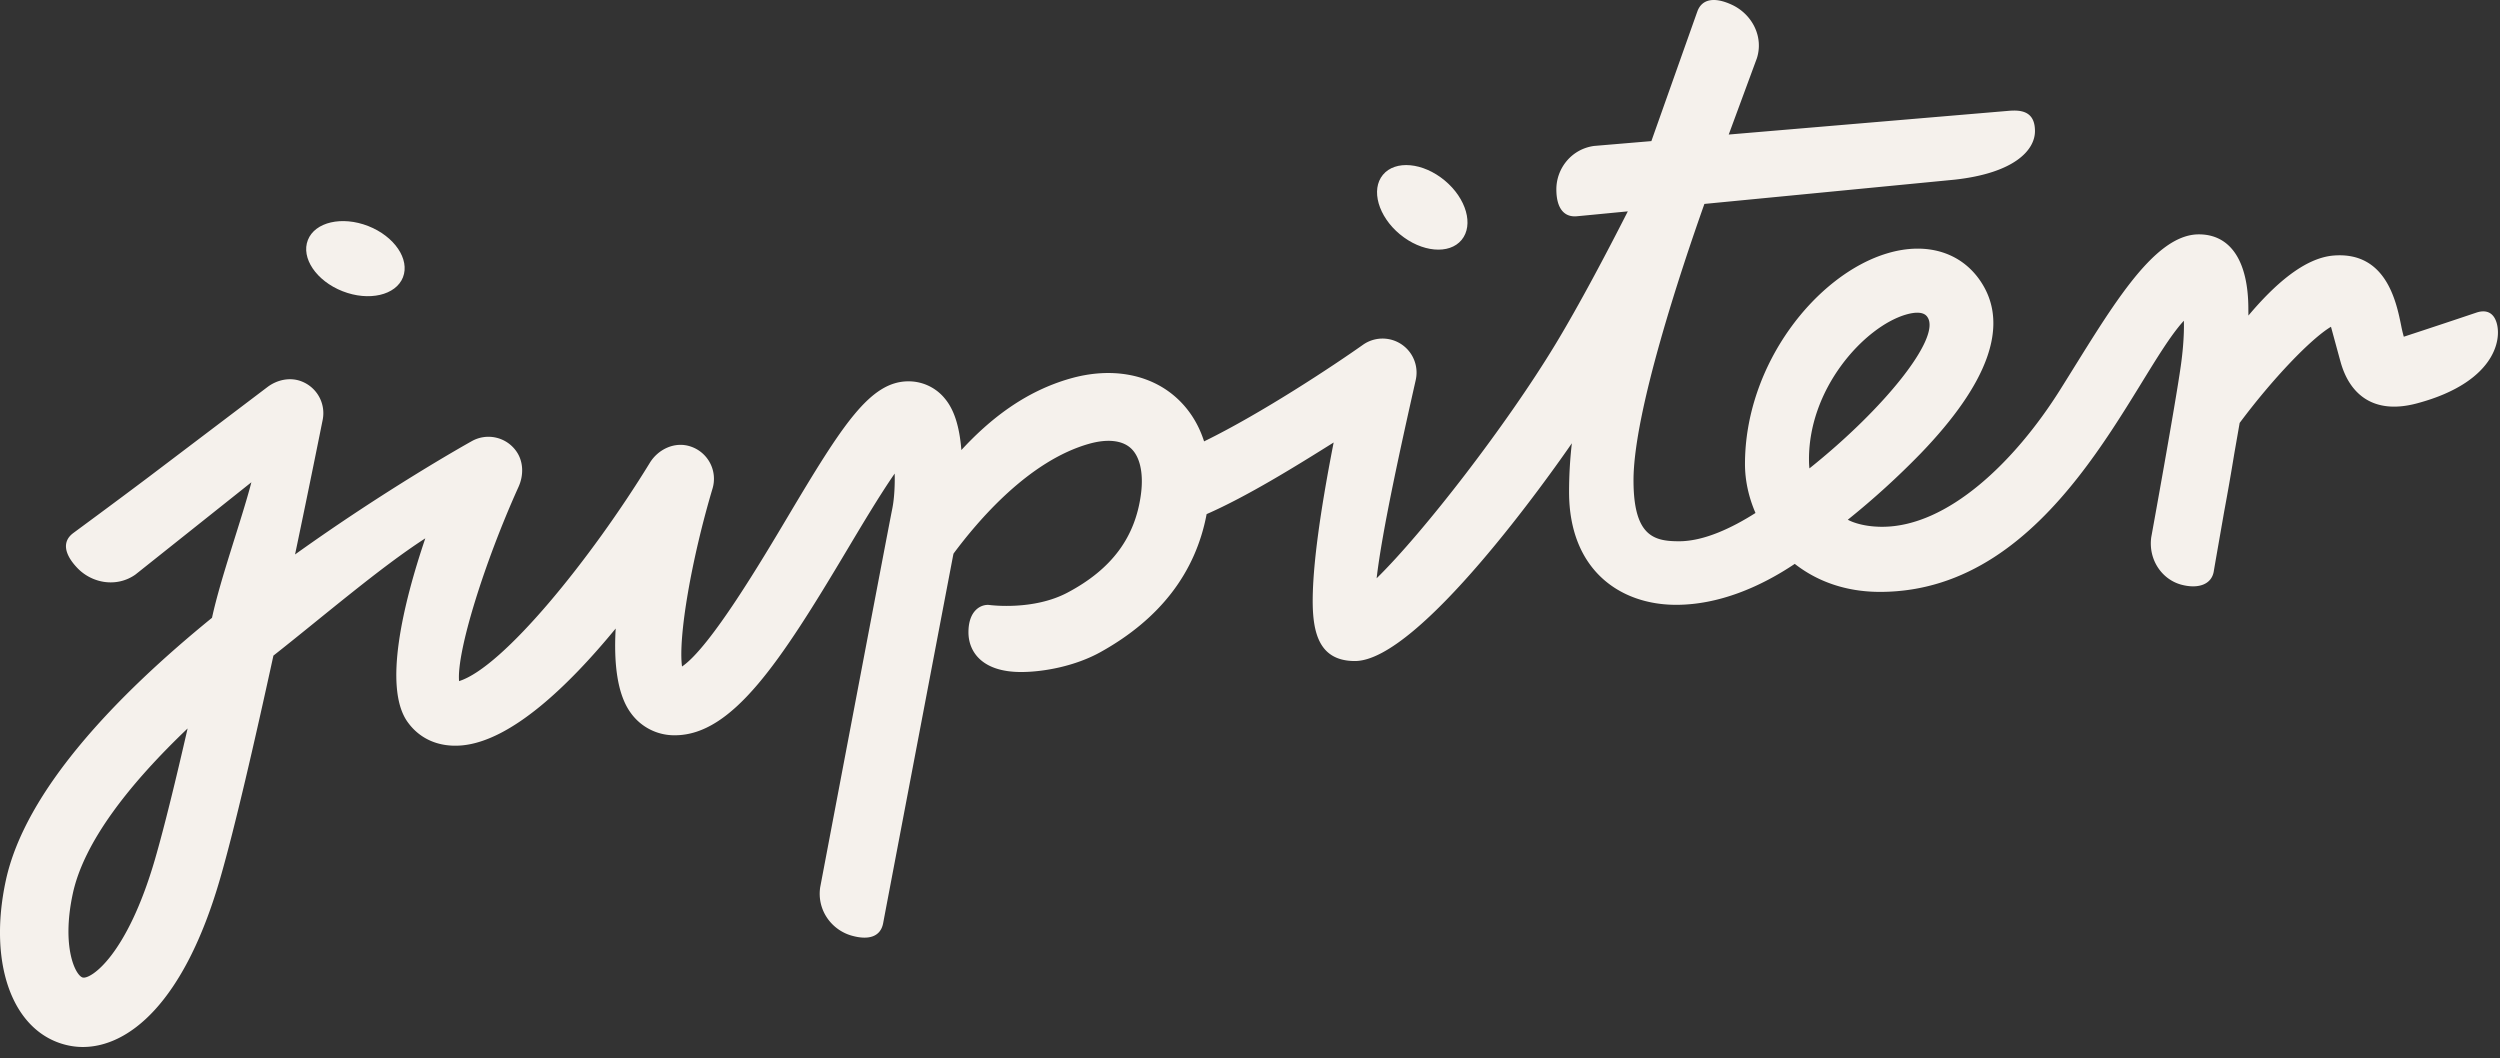 <svg width="137" height="58" fill="none" xmlns="http://www.w3.org/2000/svg"><rect width="100%" height="100%" fill="#333333" stroke="none"/><path d="M136.694 17.41c-.223-.364-.592-.416-1.002-.274a495.637 495.637 0 01-3.963 1.316s-.072-.237-.14-.583c-.276-1.39-.854-4.084-3.697-3.866-1.611.126-3.254 1.599-4.679 3.29 0-.128-.003-.247-.003-.35 0-2.693-1.012-4.1-2.713-4.1-2.558 0-4.928 4.265-7.605 8.522-2.469 3.927-6.149 7.503-9.749 7.503-1.235 0-1.883-.387-1.883-.387a43.837 43.837 0 004-3.638c3.681-3.823 4.813-6.948 3.368-9.286-1.053-1.705-2.997-2.332-5.196-1.677-3.877 1.151-7.807 6.066-7.807 11.552 0 .879.195 1.8.576 2.679-1.285.816-2.819 1.55-4.188 1.55-1.37 0-2.497-.267-2.497-3.34 0-3.72 2.602-11.525 3.885-15.146 6.017-.582 13.728-1.331 13.728-1.331 3.256-.363 4.387-1.613 4.387-2.66 0-1.046-.692-1.172-1.413-1.113L94.734 7.373l1.544-4.184c.377-1.19-.27-2.418-1.376-2.93-.942-.435-1.634-.328-1.887.369-.098.273-1.212 3.415-2.52 7.105l-3.129.264c-1.236.161-2.078 1.22-2.078 2.38 0 .989.389 1.542 1.126 1.474.157-.013 1.222-.117 2.79-.268-1.111 2.186-2.647 5.105-3.97 7.29-2.67 4.412-7.222 10.298-9.795 12.817.3-2.602 1.34-7.302 2.142-10.86a1.863 1.863 0 00-2.896-1.932c-1.603 1.134-5.537 3.743-8.701 5.29-.313-.98-.85-1.815-1.596-2.461-1.44-1.247-3.523-1.608-5.713-.99-2.52.711-4.45 2.254-5.992 3.926-.102-1.285-.39-2.193-.887-2.8a2.56 2.56 0 00-2.013-.966c-2.1 0-3.615 2.386-6.574 7.354-1.416 2.377-4.283 7.23-5.834 8.274-.218-1.614.519-5.885 1.672-9.753a1.866 1.866 0 00-1.243-2.317c-.839-.26-1.736.161-2.195.91-3.204 5.232-8.03 11.203-10.452 11.96-.137-1.611 1.38-6.487 3.263-10.655.288-.64.27-1.405-.147-1.97a1.865 1.865 0 00-2.414-.528c-.405.226-4.71 2.647-9.69 6.212.838-3.995 1.452-7.073 1.514-7.378a1.867 1.867 0 00-1.163-2.108c-.624-.242-1.333-.09-1.868.315l-6.47 4.9c-1.91 1.44-4.088 3.037-4.186 3.113-.588.45-.481 1.13.22 1.876.82.877 2.183 1.103 3.202.386l6.358-5.06c-.53 2.046-1.688 5.246-2.158 7.427C6.335 38.154 1.369 43.35.316 48.264c-.979 4.561.372 8.26 3.284 8.993.302.076.617.118.94.118 2.492 0 5.539-2.381 7.515-9.2.808-2.783 1.91-7.58 2.928-12.247 2.71-2.132 5.87-4.848 8.324-6.427-1.218 3.593-2.316 8.18-.972 10.062.676.947 1.741 1.402 3 1.283 2.689-.26 5.813-3.25 8.404-6.403-.108 1.909.083 3.624.838 4.64a2.931 2.931 0 002.404 1.21c3.15 0 5.779-4.016 9.429-10.142.77-1.29 1.783-2.993 2.618-4.2 0 0 .041 1.077-.132 1.93-.238 1.174-3.95 20.744-3.95 20.744-.182 1.235.608 2.331 1.725 2.648.953.27 1.589.045 1.726-.683.124-.668 3.38-17.773 3.842-20.193.007-.02.01-.042.017-.063 1.337-1.796 4.11-5.078 7.43-6.015.975-.275 1.778-.197 2.258.22.523.452.734 1.38.58 2.546-.308 2.322-1.558 4.083-4.02 5.388-1.858.986-4.17.694-4.287.68-.43-.05-1.145.268-1.145 1.496 0 1.042.718 2.177 2.883 2.177 1.25 0 2.982-.327 4.36-1.095 3.255-1.81 5.205-4.352 5.809-7.558 2.239-.982 4.88-2.62 6.961-3.925-.795 4.058-1.09 6.586-1.14 8.19-.063 1.996.193 3.786 2.306 3.786 3.52 0 10.796-10.353 11.886-11.931a23.649 23.649 0 00-.152 2.664c0 4.27 2.784 6.187 5.868 6.187 2.316 0 4.593-.965 6.5-2.244 1.188.93 2.751 1.535 4.672 1.535 9.563 0 13.853-11.827 16.65-14.858 0 0 .051.933-.166 2.464-.304 2.168-1.623 9.413-1.623 9.413-.159 1.238.601 2.309 1.661 2.589.905.238 1.648-.004 1.768-.735.02-.13.262-1.513.569-3.27.167-.9.357-1.962.549-3.145l.3-1.716c1.789-2.401 3.9-4.613 5.005-5.27 0 0 .459 1.69.531 1.945.478 1.705 1.757 2.897 4.171 2.255 4.568-1.214 4.762-3.864 4.252-4.701M8.5 47.066c-1.542 5.317-3.533 6.607-3.963 6.503-.401-.1-1.178-1.667-.548-4.596.607-2.827 3.088-5.999 6.292-9.054C9.629 42.765 9 45.339 8.5 47.064m95.931-29.82c.268-.079.476-.108.638-.108.407 0 .524.19.571.266.702 1.136-2.36 4.975-6.483 8.267a4.015 4.015 0 01-.022-.325c-.097-4.015 3.019-7.423 5.296-8.1z" fill="#F5F1EC"/><path d="M76.716 12.84c1.19.986 2.703 1.125 3.379.309.676-.816.26-2.278-.93-3.263-1.19-.986-2.703-1.124-3.38-.308-.675.816-.258 2.277.931 3.263zm-57.941 3.12c1.44.564 2.92.221 3.307-.764.387-.988-.466-2.245-1.904-2.809-1.439-.563-2.919-.22-3.306.765-.388.985.465 2.244 1.903 2.808z" fill="#F5F1EC"/></svg>